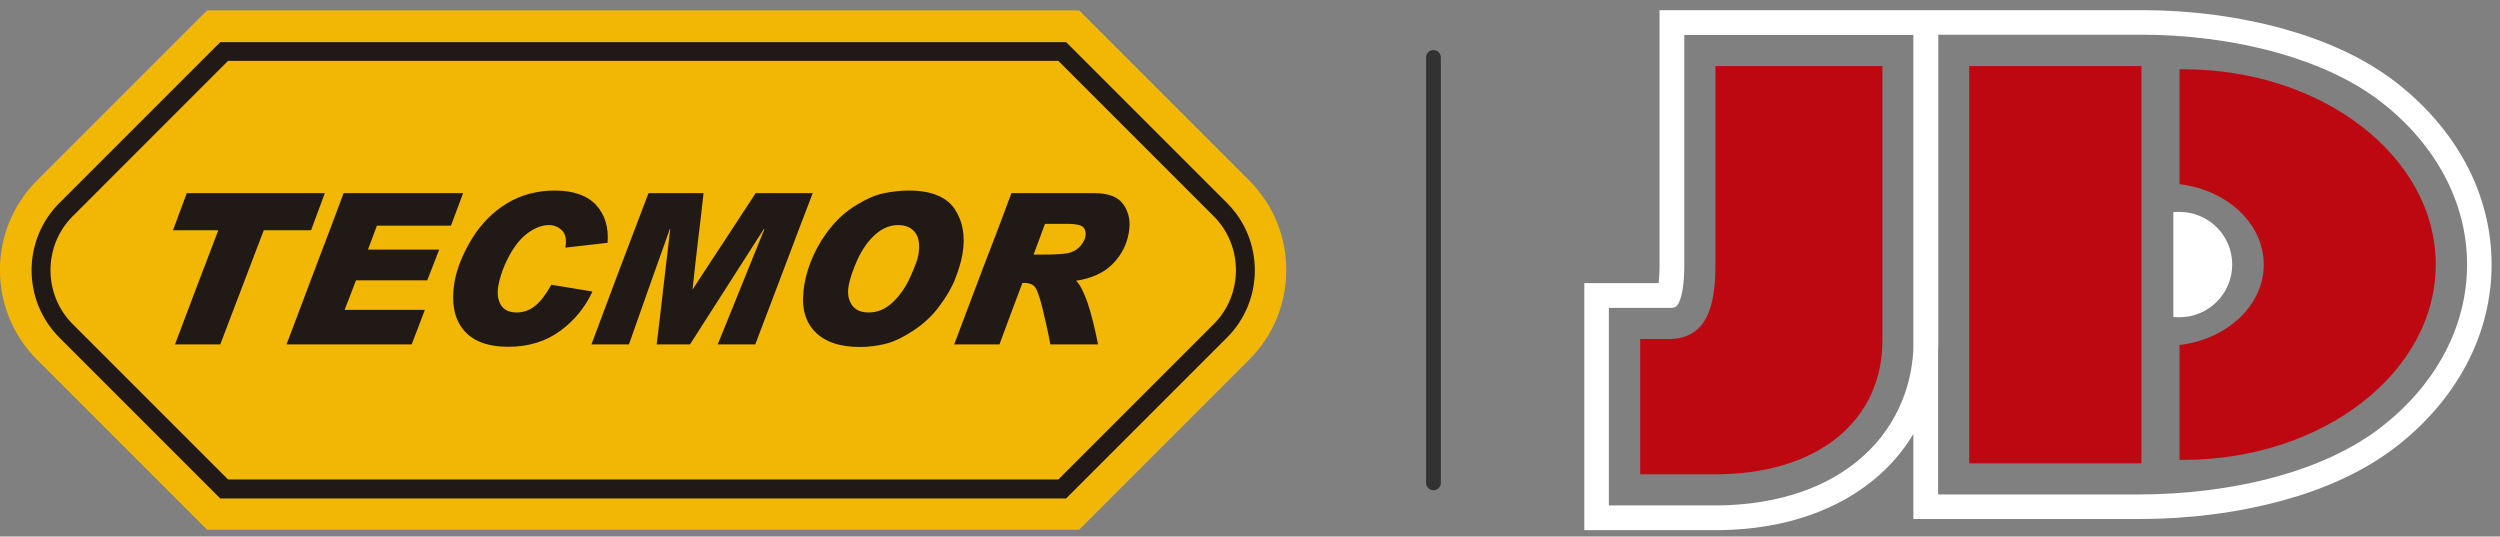 <?xml version="1.0" encoding="UTF-8"?>
<svg xmlns="http://www.w3.org/2000/svg" width="219" height="47" viewBox="0 0 219 47" fill="none">
  <rect x="0" y="0" width="219" height="47" fill="#808080" stroke="none"/>
  <g clip-path="url(#clip0_8_165)">
    <path fill-rule="evenodd" clip-rule="evenodd" d="M167.61 30.676V3.058H147.544V23.247C147.544 23.719 147.526 24.331 147.456 24.943C147.386 25.537 147.264 26.131 147.054 26.551C146.967 26.726 146.879 26.813 146.774 26.883C146.67 26.935 146.53 26.97 146.337 26.97H140.936V44.275H149.728C152.158 44.31 154.64 44.048 156.982 43.349C159.045 42.737 160.985 41.793 162.663 40.429C164.306 39.101 165.547 37.493 166.369 35.693C167.103 34.137 167.505 32.441 167.61 30.676ZM169.795 3.058V29.68C169.795 30.029 169.795 30.379 169.777 30.728V43.313H187.432C191.155 43.313 195.437 42.859 199.475 41.74C202.813 40.814 205.995 39.416 208.564 37.44C210.889 35.64 212.829 33.438 214.158 30.921C215.399 28.578 216.115 25.956 216.115 23.177C216.115 20.381 215.399 17.776 214.158 15.434C212.829 12.917 210.889 10.714 208.564 8.914C206.03 6.956 202.866 5.575 199.545 4.632C195.559 3.513 191.347 3.041 187.711 3.041H169.795V3.058ZM149.728 46.442H138.786V24.803H145.289C145.289 24.768 145.289 24.733 145.306 24.698C145.359 24.209 145.376 23.719 145.376 23.247V0.891H167.61H169.795H187.694C191.836 0.891 196.136 1.433 200.122 2.552C203.565 3.513 207.026 4.999 209.875 7.201C212.41 9.159 214.56 11.588 216.063 14.42C217.496 17.129 218.265 20.101 218.265 23.177C218.265 26.254 217.496 29.225 216.063 31.934C214.56 34.766 212.41 37.196 209.875 39.153C206.991 41.373 203.53 42.859 200.052 43.82C195.996 44.939 191.644 45.464 187.432 45.464H167.61V38.017C166.684 39.573 165.477 40.954 164.044 42.108C162.139 43.646 159.954 44.729 157.612 45.428C155.06 46.198 152.368 46.477 149.728 46.442Z" fill="white"></path>
    <path fill-rule="evenodd" clip-rule="evenodd" d="M190.91 18.563C193.479 18.563 195.542 20.625 195.542 23.177C195.542 25.729 193.462 27.792 190.91 27.792C190.735 27.792 190.56 27.774 190.385 27.757V18.58C190.56 18.58 190.735 18.563 190.91 18.563Z" fill="white"></path>
    <path fill-rule="evenodd" clip-rule="evenodd" d="M191.225 6.064C203.46 6.064 213.371 13.72 213.371 23.177C213.371 32.633 203.46 40.289 191.225 40.289C191.12 40.289 191.015 40.289 190.927 40.289V30.221C195.088 29.732 198.304 26.76 198.304 23.177C198.304 19.593 195.105 16.64 190.927 16.133V6.064C191.015 6.064 191.12 6.064 191.225 6.064ZM172.504 5.785H187.589V40.586H172.504V5.785ZM150.27 5.785H164.901V29.697C164.97 36.723 159.377 41.705 149.763 41.548H143.681V29.697H146.425C149.484 29.539 150.27 26.9 150.27 23.247V5.785Z" fill="#BE0811"></path>
    <path fill-rule="evenodd" clip-rule="evenodd" d="M18.144 0.909H94.511H94.529L109.439 15.819C113.756 20.136 113.756 27.18 109.439 31.497L94.529 46.407H94.511H18.144L3.234 31.497C-1.084 27.18 -1.084 20.136 3.234 15.819L18.144 0.909Z" fill="#F2B705"></path>
    <path fill-rule="evenodd" clip-rule="evenodd" d="M19.979 5.331L6.363 18.948C3.776 21.535 3.776 25.8 6.363 28.387L19.979 42.003H92.711L106.327 28.387C108.914 25.8 108.914 21.535 106.327 18.948L92.711 5.331H19.979ZM19.297 3.688L5.191 17.794C1.958 21.028 1.958 26.324 5.191 29.558L19.297 43.664H93.392L107.498 29.558C110.732 26.324 110.732 21.028 107.498 17.794L93.392 3.688H19.297Z" fill="#211915"></path>
    <path d="M90.543 22.303C90.788 22.303 91.033 22.303 91.278 22.303C92.536 22.303 93.358 22.25 93.742 22.128C94.127 22.006 94.441 21.796 94.668 21.516C94.896 21.236 95.053 20.957 95.088 20.695C95.14 20.363 95.07 20.083 94.896 19.908C94.721 19.716 94.266 19.611 93.55 19.611C92.886 19.611 92.221 19.611 91.54 19.611C91.208 20.502 90.875 21.411 90.543 22.303ZM88.603 16.919C91.015 16.919 93.445 16.919 95.857 16.919C97.116 16.919 97.972 17.251 98.427 17.933C98.898 18.615 99.056 19.436 98.881 20.398C98.706 21.429 98.234 22.338 97.483 23.107C96.731 23.876 95.665 24.383 94.266 24.593C94.616 24.925 94.931 25.571 95.263 26.498C95.577 27.424 95.892 28.648 96.189 30.169C94.791 30.169 93.41 30.169 92.012 30.169C91.837 29.207 91.592 28.158 91.33 27.04C91.05 25.904 90.805 25.239 90.596 25.064C90.403 24.89 90.124 24.785 89.792 24.785C89.722 24.785 89.634 24.785 89.564 24.785C89.232 25.676 88.883 26.585 88.551 27.477C88.219 28.368 87.886 29.277 87.554 30.169C86.226 30.169 84.915 30.169 83.587 30.169C84.425 27.966 85.247 25.764 86.086 23.544C86.943 21.341 87.782 19.139 88.603 16.919ZM76.105 27.372C76.874 27.372 77.574 27.075 78.203 26.48C78.832 25.886 79.356 25.134 79.758 24.226C80.161 23.317 80.405 22.67 80.458 22.285C80.597 21.446 80.493 20.799 80.161 20.363C79.829 19.926 79.322 19.716 78.675 19.716C77.958 19.716 77.294 19.995 76.682 20.537C76.07 21.079 75.546 21.813 75.126 22.722C74.707 23.631 74.462 24.4 74.34 25.03C74.218 25.711 74.322 26.271 74.62 26.708C74.917 27.145 75.406 27.372 76.105 27.372ZM79.619 16.692C81.559 16.692 82.905 17.234 83.639 18.317C83.989 18.859 84.233 19.454 84.338 20.118C84.46 20.782 84.443 21.516 84.303 22.303C84.198 22.915 83.989 23.614 83.691 24.383C83.394 25.169 82.922 25.974 82.293 26.812C81.681 27.651 80.93 28.351 80.056 28.927C79.199 29.504 78.378 29.906 77.644 30.099C76.892 30.291 76.123 30.396 75.336 30.396C73.518 30.396 72.172 29.924 71.299 28.962C70.879 28.491 70.582 27.914 70.442 27.232C70.302 26.568 70.32 25.799 70.46 24.925C70.617 24.016 70.897 23.142 71.299 22.285C71.701 21.429 72.207 20.607 72.837 19.856C73.466 19.087 74.2 18.457 75.039 17.95C75.861 17.444 76.647 17.094 77.381 16.937C78.133 16.779 78.885 16.692 79.619 16.692ZM71.194 16.919C70.355 19.122 69.498 21.341 68.677 23.544C67.838 25.746 66.999 27.949 66.16 30.169C65.058 30.169 63.957 30.169 62.873 30.169C63.555 28.491 64.237 26.795 64.918 25.117C65.6 23.439 66.282 21.743 66.964 20.065C66.946 20.065 66.929 20.065 66.911 20.065C65.828 21.743 64.744 23.439 63.678 25.117C62.594 26.795 61.528 28.491 60.444 30.169C59.465 30.169 58.504 30.169 57.525 30.169C57.734 28.491 57.927 26.795 58.119 25.117C58.311 23.439 58.521 21.743 58.713 20.065C58.696 20.065 58.696 20.065 58.678 20.065C58.084 21.743 57.472 23.439 56.878 25.117C56.284 26.795 55.689 28.491 55.095 30.169C53.994 30.169 52.893 30.169 51.809 30.169C52.63 27.966 53.469 25.746 54.291 23.544C55.13 21.341 55.969 19.139 56.808 16.919C58.416 16.919 60.007 16.919 61.632 16.919C61.475 18.317 61.318 19.716 61.143 21.114C60.968 22.512 60.828 23.911 60.671 25.309C60.671 25.309 60.688 25.309 60.706 25.309C61.615 23.911 62.524 22.512 63.45 21.114C64.359 19.716 65.286 18.317 66.195 16.919C67.89 16.919 69.533 16.919 71.194 16.919ZM53.225 21.271C51.984 21.411 50.76 21.551 49.537 21.691C49.537 21.674 49.537 21.639 49.537 21.621C49.642 20.974 49.537 20.502 49.239 20.188C48.907 19.873 48.54 19.716 48.086 19.716C47.509 19.716 46.897 19.943 46.285 20.38C45.656 20.817 45.097 21.499 44.608 22.408C44.118 23.317 43.803 24.208 43.646 25.064C43.541 25.729 43.611 26.271 43.873 26.708C44.136 27.145 44.608 27.372 45.254 27.372C45.849 27.372 46.408 27.18 46.897 26.777C47.387 26.375 47.841 25.764 48.296 24.942C49.502 25.134 50.69 25.344 51.896 25.537C51.582 26.218 51.197 26.847 50.725 27.424C50.253 28.001 49.711 28.525 49.082 28.98C47.824 29.906 46.303 30.378 44.538 30.378C42.702 30.378 41.374 29.871 40.57 28.858C40.168 28.351 39.906 27.756 39.783 27.075C39.661 26.393 39.661 25.641 39.801 24.785C39.906 24.138 40.098 23.491 40.36 22.845C40.622 22.198 40.954 21.551 41.356 20.887C42.178 19.576 43.174 18.562 44.415 17.811C45.656 17.059 47.055 16.692 48.61 16.692C50.218 16.692 51.424 17.111 52.211 17.95C52.98 18.789 53.33 19.891 53.225 21.271ZM40.57 16.919C40.22 17.863 39.853 18.824 39.504 19.768C37.336 19.768 35.186 19.768 33.019 19.768C32.756 20.467 32.494 21.167 32.232 21.866C34.312 21.866 36.392 21.866 38.472 21.866C38.123 22.757 37.791 23.649 37.423 24.558C35.343 24.558 33.263 24.558 31.183 24.558C30.851 25.414 30.537 26.288 30.187 27.145C32.529 27.145 34.871 27.145 37.214 27.145C36.829 28.158 36.462 29.155 36.06 30.169C32.407 30.169 28.754 30.169 25.1 30.169C25.939 27.966 26.761 25.764 27.6 23.544C28.439 21.341 29.278 19.139 30.1 16.919C33.613 16.919 37.091 16.919 40.57 16.919ZM28.456 16.919C28.055 18.003 27.652 19.087 27.25 20.17C25.869 20.17 24.489 20.17 23.108 20.17C22.479 21.831 21.832 23.491 21.203 25.169C20.573 26.83 19.927 28.491 19.297 30.169C17.986 30.169 16.658 30.169 15.329 30.169C15.959 28.508 16.588 26.847 17.217 25.169C17.846 23.509 18.493 21.848 19.122 20.17C17.794 20.17 16.466 20.17 15.155 20.17C15.557 19.087 15.959 18.003 16.361 16.919C20.398 16.919 24.419 16.919 28.456 16.919Z" fill="#211915"></path>
    <path d="M126.219 42.299V5.033C126.219 4.676 125.929 4.386 125.572 4.386C125.215 4.386 124.925 4.676 124.925 5.033V42.299C124.925 42.656 125.215 42.946 125.572 42.946C125.929 42.946 126.219 42.656 126.219 42.299Z" fill="#323232"></path>
  </g>
  <defs>
    <clipPath id="clip0_8_165">
      <rect width="218.265" height="45.551" fill="white" transform="translate(0 0.891)"></rect>
    </clipPath>
  </defs>
</svg>
